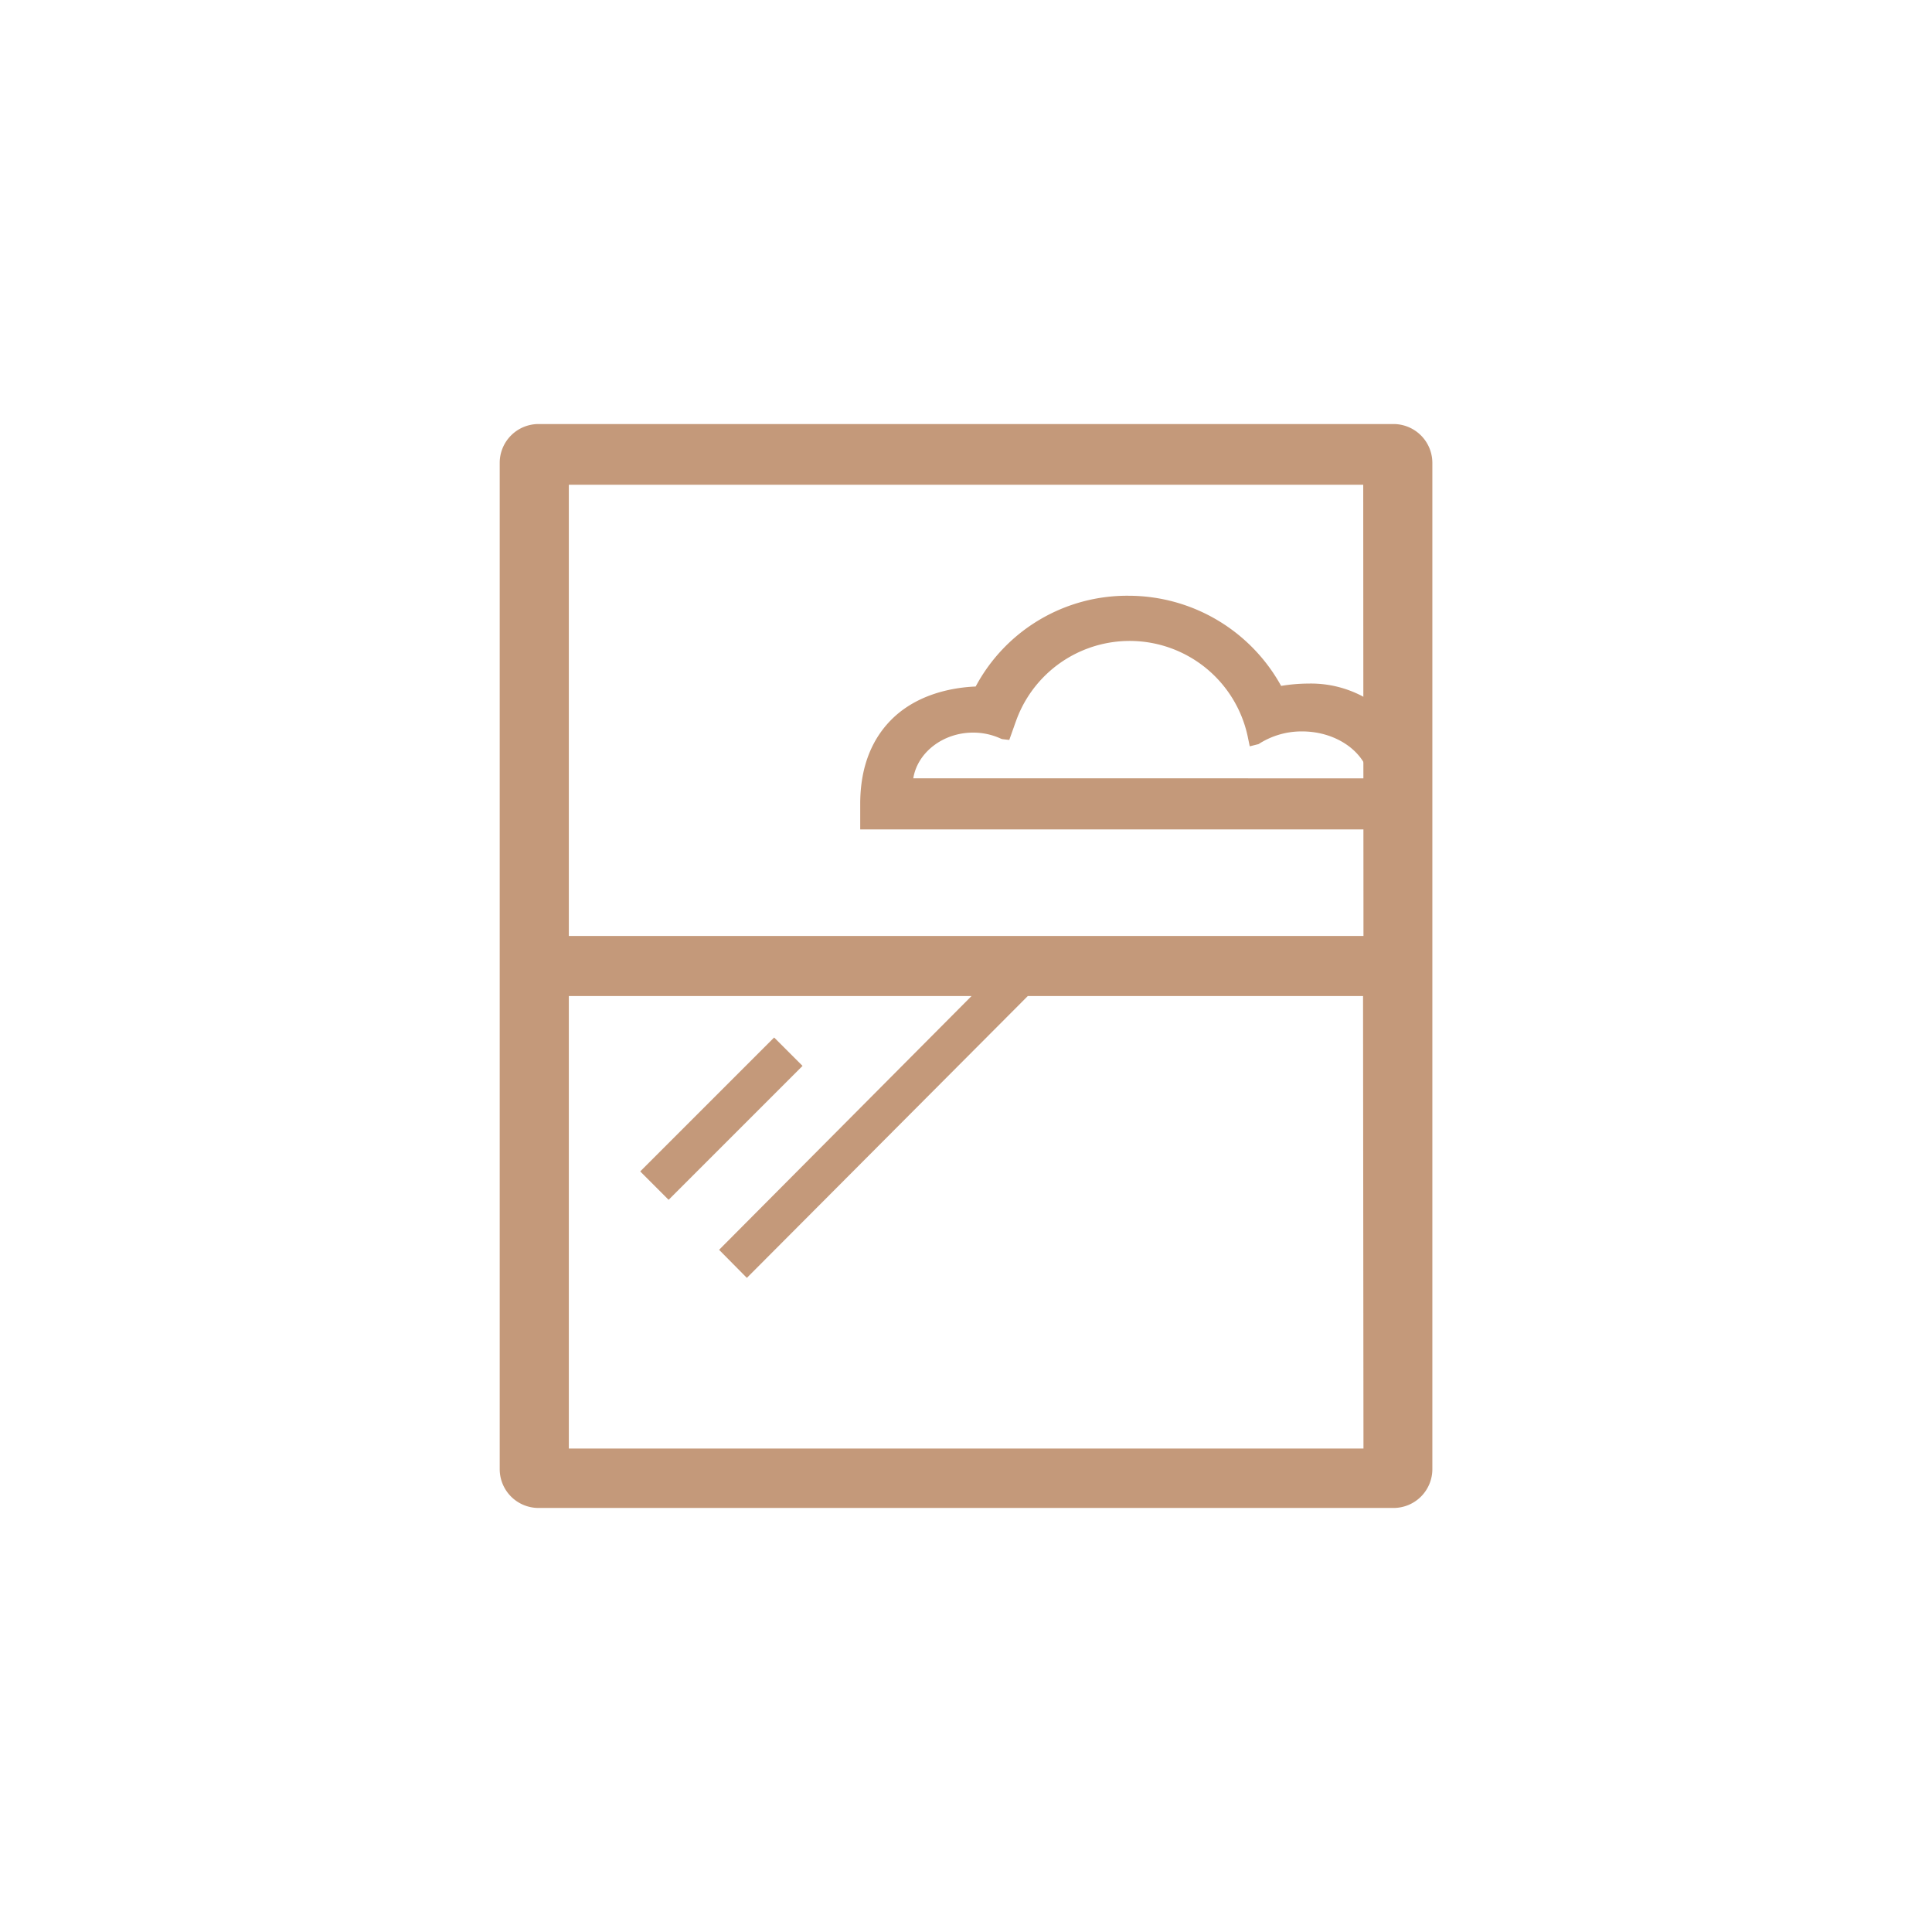 <svg xmlns="http://www.w3.org/2000/svg" viewBox="0 0 321.44 321.44"><defs><style>.cls-1{fill:#C4997A;}</style></defs><g id="Layer_2" data-name="Layer 2"><rect class="cls-1" x="104.27" y="182.77" width="31.51" height="6.68" transform="translate(-96.45 139.39) rotate(-45)"/><path class="cls-1" d="M231.85,70.55H89.59A6.46,6.46,0,0,0,83.14,77V244.43a6.46,6.46,0,0,0,6.45,6.46H231.85a6.46,6.46,0,0,0,6.46-6.46V77A6.47,6.47,0,0,0,231.85,70.55Zm-5,170.45H94.64V165.72h67l-42,42.22,4.62,4.67L171,165.72h55.78Zm0-85.28H94.64V80.65H226.81Z"/><path class="cls-1" d="M143.12,138v-4.25c0-6.24,2-11.17,5.83-14.63,4.34-3.88,10-4.76,13.38-4.9A28.56,28.56,0,0,1,187.8,99.12a29,29,0,0,1,25.35,15,27.85,27.85,0,0,1,4.54-.39,18.37,18.37,0,0,1,11.07,3.39c7.69,5.61,8.25,16,8.27,16.44l.2,4.44Zm84.77-8.5c-.77-4.4-5.52-7.81-11.26-7.81a13.17,13.17,0,0,0-7.06,2l-.17.11-1.47.37-.27-1.29a20.08,20.08,0,0,0-38.59-3l-.18.49-.15.43-.82,2.31-1.19-.14-.22-.08a10.91,10.91,0,0,0-4.62-1c-5,0-9.25,3.31-9.94,7.6Z"/><path class="cls-1" d="M235.78,133.59c0-.42-.54-10.23-7.76-15.49-4.07-3-9.29-3.84-15.54-2.61a27.65,27.65,0,0,0-24.68-15.12,27.31,27.31,0,0,0-24.69,15c-3.16,0-9,.71-13.33,4.61-3.59,3.21-5.41,7.82-5.41,13.69v3h91.55ZM204,130.72H150.6c0-5.58,5.06-10.1,11.29-10.1a12.27,12.27,0,0,1,5.14,1.11h0l.48-1.32c.08-.27.19-.53.28-.79l0-.12,0-.07a21.33,21.33,0,0,1,41,3.16h0a14.41,14.41,0,0,1,7.73-2.18c7,0,12.62,4.62,12.62,10.31Z"/></g></svg>